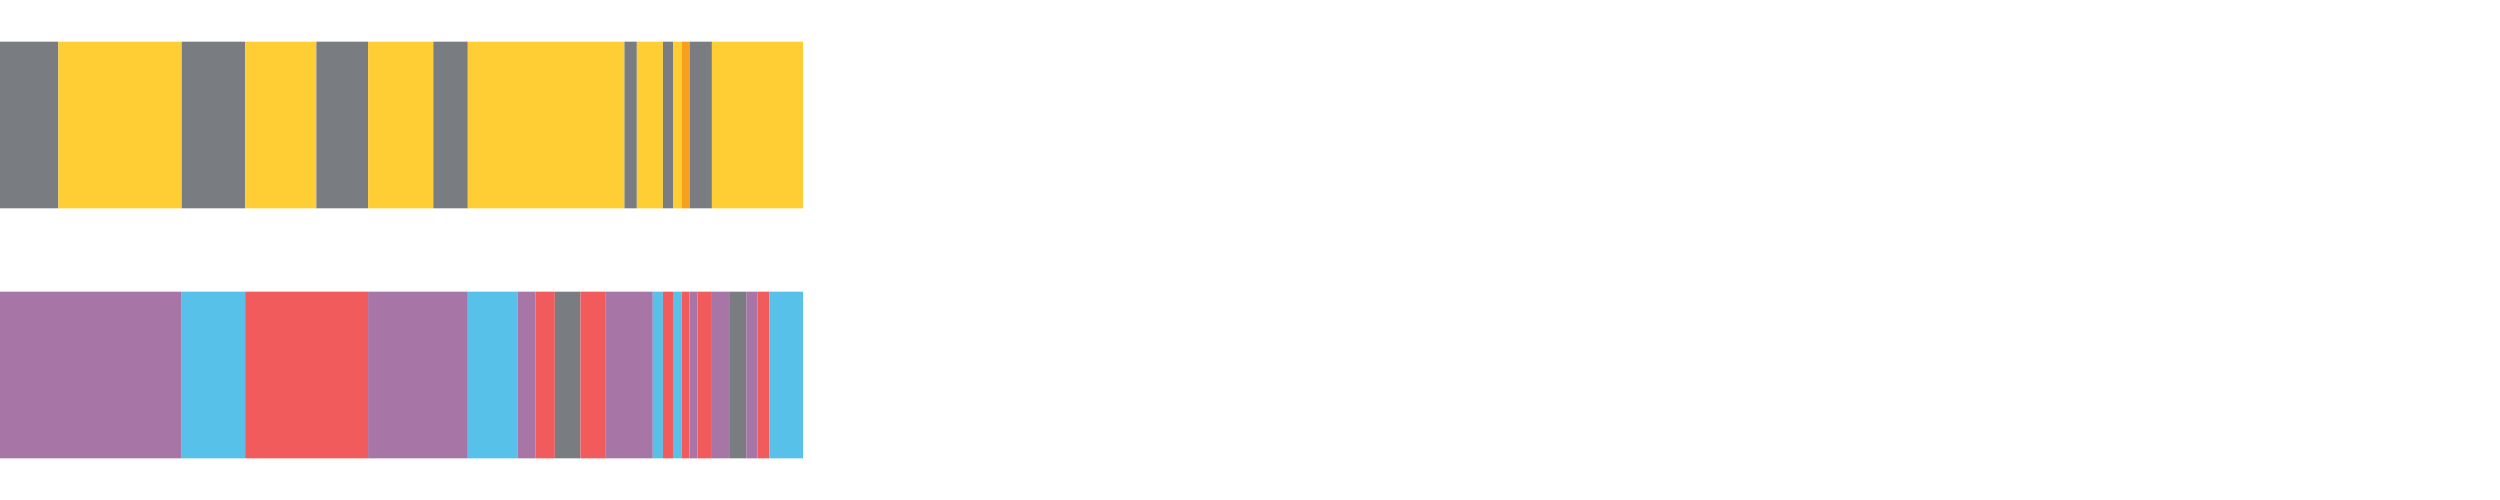 <?xml version="1.0" encoding="UTF-8"?>
<svg xmlns="http://www.w3.org/2000/svg" xmlns:xlink="http://www.w3.org/1999/xlink" width="1080pt" height="216pt" viewBox="0 0 1080 216" version="1.1">
<g><path style="stroke:none;fill-rule:nonzero;fill:#797D82;fill-opacity:1;" d="M 0.0 18 L 0.0 90 L 25.196 90 L 25.196 18 Z M 0.0 18"/><path style="stroke:none;fill-rule:nonzero;fill:#FFCE34;fill-opacity:1;" d="M 25.196 18 L 25.196 90 L 78.489 90 L 78.489 18 Z M 25.196 18"/><path style="stroke:none;fill-rule:nonzero;fill:#797D82;fill-opacity:1;" d="M 78.489 18 L 78.489 90 L 105.904 90 L 105.904 18 Z M 78.489 18"/><path style="stroke:none;fill-rule:nonzero;fill:#FFCE34;fill-opacity:1;" d="M 105.904 18 L 105.904 90 L 136.66 90 L 136.66 18 Z M 105.904 18"/><path style="stroke:none;fill-rule:nonzero;fill:#797D82;fill-opacity:1;" d="M 136.66 18 L 136.66 90 L 159.005 90 L 159.005 18 Z M 136.66 18"/><path style="stroke:none;fill-rule:nonzero;fill:#FFCE34;fill-opacity:1;" d="M 159.005 18 L 159.005 90 L 187.195 90 L 187.195 18 Z M 159.005 18"/><path style="stroke:none;fill-rule:nonzero;fill:#797D82;fill-opacity:1;" d="M 187.195 18 L 187.195 90 L 202.092 90 L 202.092 18 Z M 187.195 18"/><path style="stroke:none;fill-rule:nonzero;fill:#FFCE34;fill-opacity:1;" d="M 202.092 18 L 202.092 90 L 269.76 90 L 269.76 18 Z M 202.092 18"/><path style="stroke:none;fill-rule:nonzero;fill:#797D82;fill-opacity:1;" d="M 269.76 18 L 269.76 90 L 275.116 90 L 275.116 18 Z M 269.76 18"/><path style="stroke:none;fill-rule:nonzero;fill:#FFCE34;fill-opacity:1;" d="M 275.116 18 L 275.116 90 L 286.372 90 L 286.372 18 Z M 275.116 18"/><path style="stroke:none;fill-rule:nonzero;fill:#797D82;fill-opacity:1;" d="M 286.372 18 L 286.372 90 L 290.735 90 L 290.735 18 Z M 286.372 18"/><path style="stroke:none;fill-rule:nonzero;fill:#FFCE34;fill-opacity:1;" d="M 290.735 18 L 290.735 90 L 294.439 90 L 294.439 18 Z M 290.735 18"/><path style="stroke:none;fill-rule:nonzero;fill:#F99F1E;fill-opacity:1;" d="M 294.439 18 L 294.439 90 L 297.894 90 L 297.894 18 Z M 294.439 18"/><path style="stroke:none;fill-rule:nonzero;fill:#797D82;fill-opacity:1;" d="M 297.894 18 L 297.894 90 L 307.542 90 L 307.542 18 Z M 297.894 18"/><path style="stroke:none;fill-rule:nonzero;fill:#FFCE34;fill-opacity:1;" d="M 307.542 18 L 307.542 90 L 346.906 90 L 346.906 18 Z M 307.542 18"/><path style="stroke:none;fill-rule:nonzero;fill:#A776A6;fill-opacity:1;" d="M 0.0 126 L 0.0 198 L 78.489 198 L 78.489 126 Z M 0.0 126"/><path style="stroke:none;fill-rule:nonzero;fill:#57C1E9;fill-opacity:1;" d="M 78.489 126 L 78.489 198 L 105.904 198 L 105.904 126 Z M 78.489 126"/><path style="stroke:none;fill-rule:nonzero;fill:#F15B5C;fill-opacity:1;" d="M 105.904 126 L 105.904 198 L 159.005 198 L 159.005 126 Z M 105.904 126"/><path style="stroke:none;fill-rule:nonzero;fill:#A776A6;fill-opacity:1;" d="M 159.005 126 L 159.005 198 L 202.092 198 L 202.092 126 Z M 159.005 126"/><path style="stroke:none;fill-rule:nonzero;fill:#57C1E9;fill-opacity:1;" d="M 202.092 126 L 202.092 198 L 223.547 198 L 223.547 126 Z M 202.092 126"/><path style="stroke:none;fill-rule:nonzero;fill:#A776A6;fill-opacity:1;" d="M 223.547 126 L 223.547 198 L 231.38 198 L 231.38 126 Z M 223.547 126"/><path style="stroke:none;fill-rule:nonzero;fill:#F15B5C;fill-opacity:1;" d="M 231.38 126 L 231.38 198 L 239.684 198 L 239.684 126 Z M 231.38 126"/><path style="stroke:none;fill-rule:nonzero;fill:#797D82;fill-opacity:1;" d="M 239.684 126 L 239.684 198 L 250.758 198 L 250.758 126 Z M 239.684 126"/><path style="stroke:none;fill-rule:nonzero;fill:#F15B5C;fill-opacity:1;" d="M 250.758 126 L 250.758 198 L 261.72 198 L 261.72 126 Z M 250.758 126"/><path style="stroke:none;fill-rule:nonzero;fill:#A776A6;fill-opacity:1;" d="M 261.72 126 L 261.72 198 L 282.009 198 L 282.009 126 Z M 261.72 126"/><path style="stroke:none;fill-rule:nonzero;fill:#57C1E9;fill-opacity:1;" d="M 282.009 126 L 282.009 198 L 286.372 198 L 286.372 126 Z M 282.009 126"/><path style="stroke:none;fill-rule:nonzero;fill:#F15B5C;fill-opacity:1;" d="M 286.372 126 L 286.372 198 L 290.735 198 L 290.735 126 Z M 286.372 126"/><path style="stroke:none;fill-rule:nonzero;fill:#57C1E9;fill-opacity:1;" d="M 290.735 126 L 290.735 198 L 294.439 198 L 294.439 126 Z M 290.735 126"/><path style="stroke:none;fill-rule:nonzero;fill:#F15B5C;fill-opacity:1;" d="M 294.439 126 L 294.439 198 L 297.894 198 L 297.894 126 Z M 294.439 126"/><path style="stroke:none;fill-rule:nonzero;fill:#A776A6;fill-opacity:1;" d="M 297.894 126 L 297.894 198 L 301.313 198 L 301.313 126 Z M 297.894 126"/><path style="stroke:none;fill-rule:nonzero;fill:#F15B5C;fill-opacity:1;" d="M 301.313 126 L 301.313 198 L 307.542 198 L 307.542 126 Z M 301.313 126"/><path style="stroke:none;fill-rule:nonzero;fill:#A776A6;fill-opacity:1;" d="M 307.542 126 L 307.542 198 L 315.35 198 L 315.35 126 Z M 307.542 126"/><path style="stroke:none;fill-rule:nonzero;fill:#797D82;fill-opacity:1;" d="M 315.35 126 L 315.35 198 L 322.378 198 L 322.378 126 Z M 315.35 126"/><path style="stroke:none;fill-rule:nonzero;fill:#A776A6;fill-opacity:1;" d="M 322.378 126 L 322.378 198 L 327.198 198 L 327.198 126 Z M 322.378 126"/><path style="stroke:none;fill-rule:nonzero;fill:#F15B5C;fill-opacity:1;" d="M 327.198 126 L 327.198 198 L 332.453 198 L 332.453 126 Z M 327.198 126"/><path style="stroke:none;fill-rule:nonzero;fill:#57C1E9;fill-opacity:1;" d="M 332.453 126 L 332.453 198 L 346.906 198 L 346.906 126 Z M 332.453 126"/></g>
</svg>